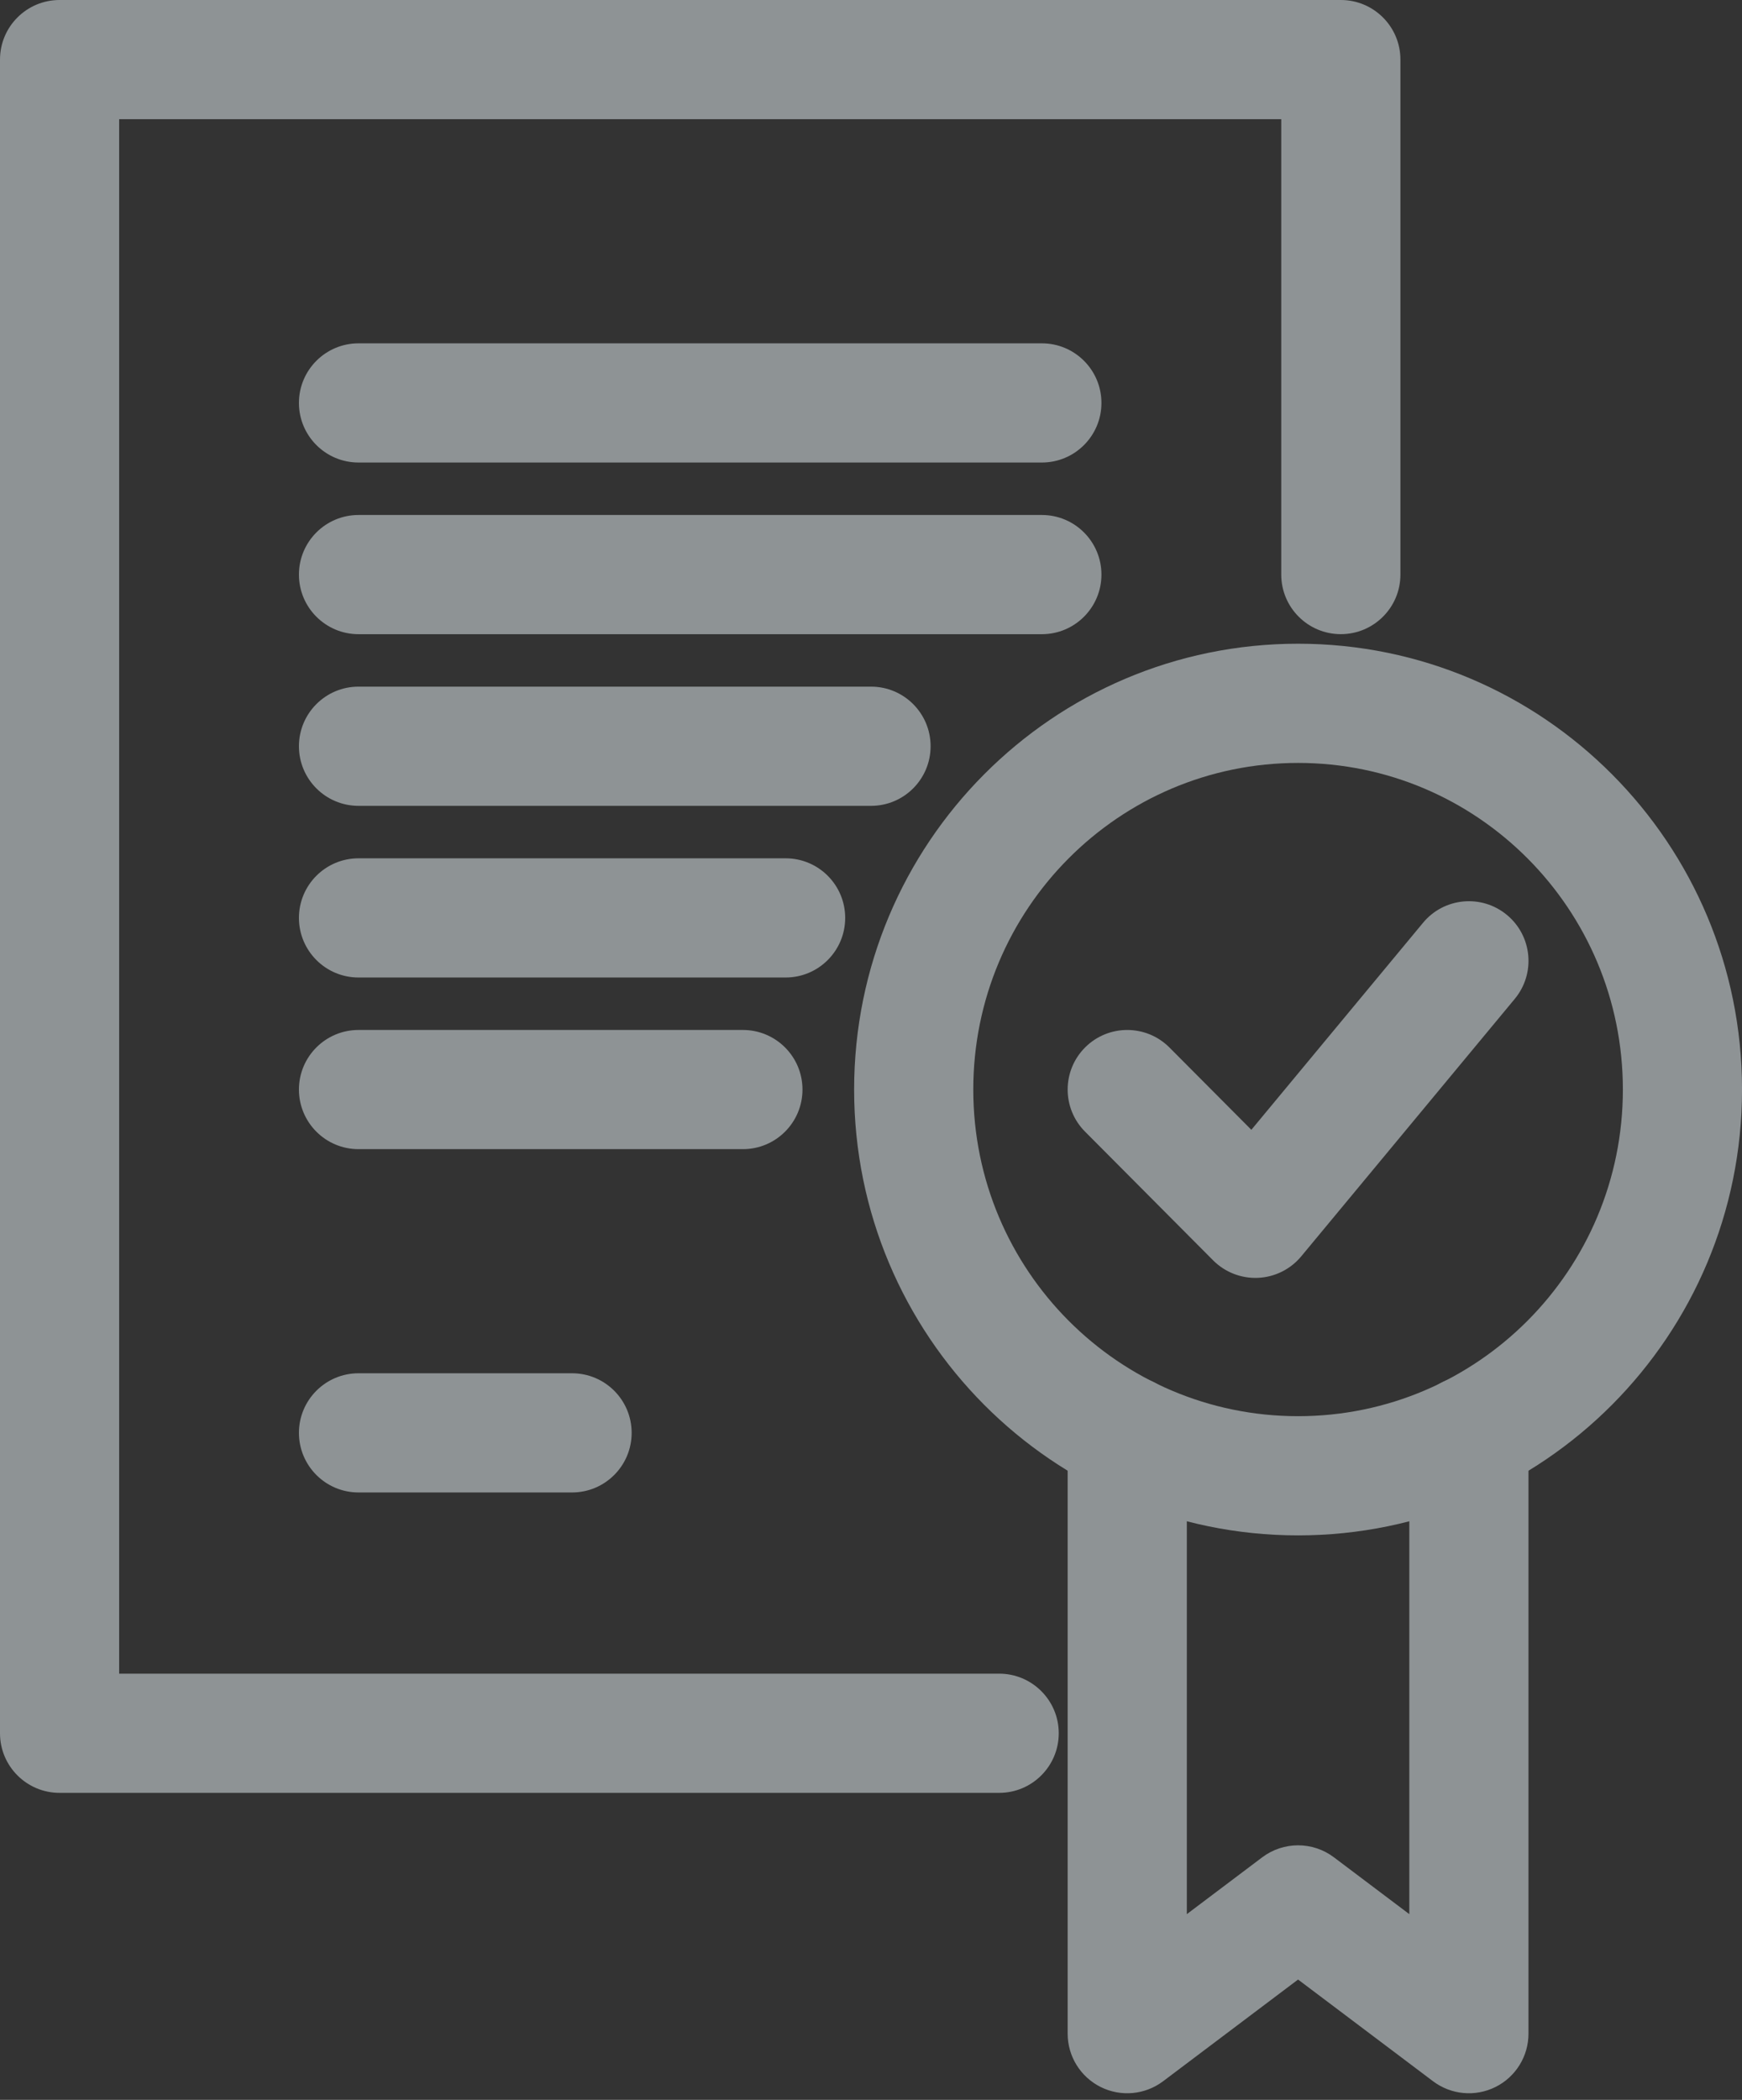 <?xml version="1.0" encoding="UTF-8"?> <svg xmlns="http://www.w3.org/2000/svg" width="117" height="141" viewBox="0 0 117 141" fill="none"><rect x="0" y="0" width="117" height="141" fill="#333333" stroke="none"/> <g opacity="0.5"> <path fill-rule="evenodd" clip-rule="evenodd" d="M87.185 51.228C75.154 51.228 65.37 61.03 65.37 73.16C65.37 85.29 75.154 95.093 87.185 95.093C99.215 95.093 108.999 85.29 108.999 73.16C108.999 61.03 99.215 51.228 87.185 51.228ZM57.367 73.16C57.367 56.644 70.7 43.224 87.185 43.224C103.67 43.224 117.002 56.644 117.002 73.16C117.002 89.676 103.67 103.096 87.185 103.096C70.7 103.096 57.367 89.676 57.367 73.16Z" fill="#E9F3F7"></path> <path fill-rule="evenodd" clip-rule="evenodd" d="M101.213 61.436C102.914 62.847 103.149 65.37 101.738 67.071L87.395 84.361C86.675 85.228 85.623 85.752 84.497 85.803C83.37 85.854 82.275 85.428 81.479 84.629L72.874 75.984C71.315 74.418 71.321 71.884 72.887 70.325C74.453 68.766 76.987 68.772 78.546 70.338L84.046 75.863L95.578 61.961C96.989 60.26 99.512 60.025 101.213 61.436Z" fill="#E9F3F7"></path> <path fill-rule="evenodd" clip-rule="evenodd" d="M75.71 92.391C77.92 92.391 79.712 94.182 79.712 96.392V128.529L84.776 124.713C86.202 123.639 88.166 123.639 89.592 124.713L94.656 128.529V96.392C94.656 94.182 96.448 92.391 98.658 92.391C100.868 92.391 102.659 94.182 102.659 96.392V136.554C102.659 138.071 101.801 139.458 100.443 140.135C99.086 140.812 97.462 140.663 96.25 139.75L87.184 132.92L78.118 139.75C76.906 140.663 75.282 140.812 73.924 140.135C72.567 139.458 71.708 138.071 71.708 136.554V96.392C71.708 94.182 73.5 92.391 75.71 92.391Z" fill="#E9F3F7"></path> <path fill-rule="evenodd" clip-rule="evenodd" d="M0 4.002C0 1.792 1.792 0 4.002 0H90.056C92.266 0 94.058 1.792 94.058 4.002V38.581C94.058 40.791 92.266 42.582 90.056 42.582C87.846 42.582 86.054 40.791 86.054 38.581V8.003H8.003V112.381H67.108C69.318 112.381 71.11 114.173 71.11 116.383C71.11 118.593 69.318 120.385 67.108 120.385H4.002C1.792 120.385 0 118.593 0 116.383V4.002Z" fill="#E9F3F7"></path> <path fill-rule="evenodd" clip-rule="evenodd" d="M20.078 27.056C20.078 24.846 21.87 23.054 24.08 23.054H69.976C72.186 23.054 73.977 24.846 73.977 27.056C73.977 29.266 72.186 31.057 69.976 31.057H24.08C21.87 31.057 20.078 29.266 20.078 27.056Z" fill="#E9F3F7"></path> <path fill-rule="evenodd" clip-rule="evenodd" d="M20.078 38.582C20.078 36.372 21.87 34.58 24.08 34.58H69.976C72.186 34.58 73.977 36.372 73.977 38.582C73.977 40.792 72.186 42.584 69.976 42.584H24.08C21.87 42.584 20.078 40.792 20.078 38.582Z" fill="#E9F3F7"></path> <path fill-rule="evenodd" clip-rule="evenodd" d="M20.078 50.108C20.078 47.898 21.87 46.106 24.08 46.106H58.502C60.712 46.106 62.503 47.898 62.503 50.108C62.503 52.318 60.712 54.11 58.502 54.11H24.08C21.87 54.11 20.078 52.318 20.078 50.108Z" fill="#E9F3F7"></path> <path fill-rule="evenodd" clip-rule="evenodd" d="M20.078 61.634C20.078 59.424 21.87 57.633 24.08 57.633H52.765C54.975 57.633 56.766 59.424 56.766 61.634C56.766 63.844 54.975 65.636 52.765 65.636H24.08C21.87 65.636 20.078 63.844 20.078 61.634Z" fill="#E9F3F7"></path> <path fill-rule="evenodd" clip-rule="evenodd" d="M20.078 73.16C20.078 70.95 21.87 69.159 24.08 69.159H49.896C52.106 69.159 53.898 70.95 53.898 73.16C53.898 75.37 52.106 77.162 49.896 77.162H24.08C21.87 77.162 20.078 75.37 20.078 73.16Z" fill="#E9F3F7"></path> <path fill-rule="evenodd" clip-rule="evenodd" d="M20.078 96.212C20.078 94.002 21.87 92.211 24.08 92.211H38.422C40.632 92.211 42.424 94.002 42.424 96.212C42.424 98.422 40.632 100.214 38.422 100.214H24.08C21.87 100.214 20.078 98.422 20.078 96.212Z" fill="#E9F3F7"></path> </g> </svg> 